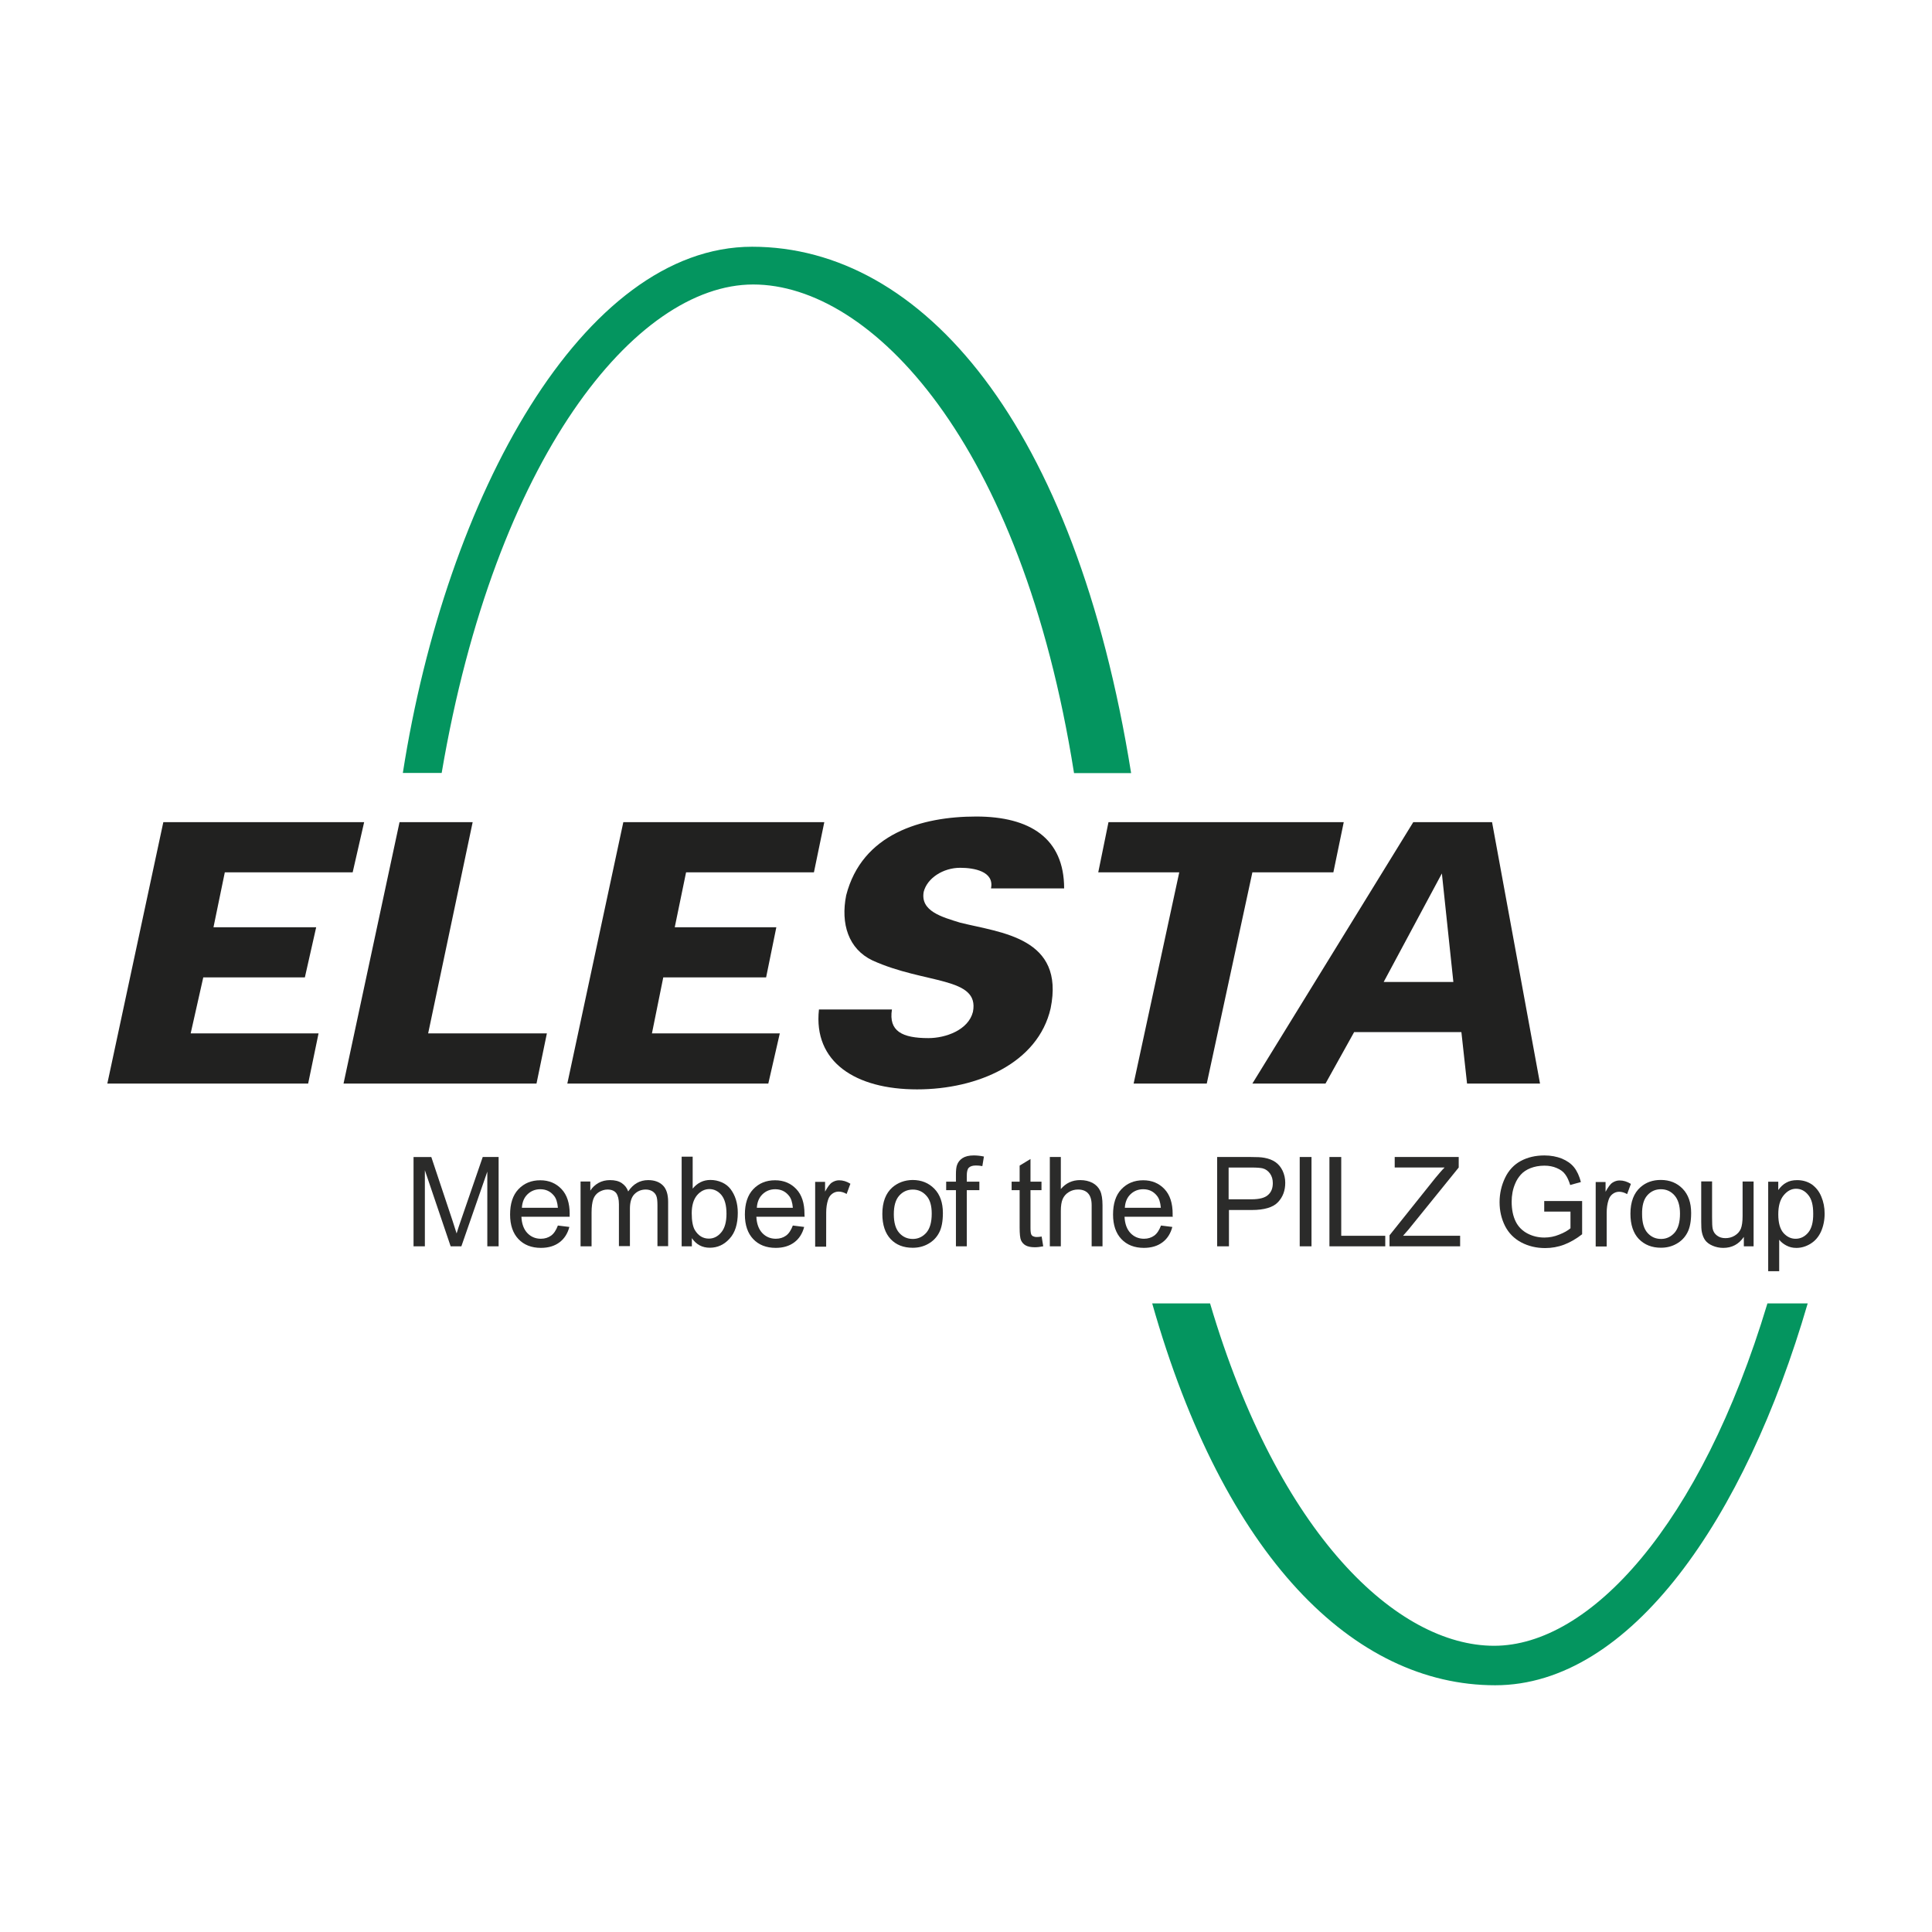 <?xml version="1.0" encoding="utf-8"?>
<!-- Generator: Adobe Illustrator 25.4.1, SVG Export Plug-In . SVG Version: 6.00 Build 0)  -->
<svg version="1.1" id="Ebene_1" xmlns="http://www.w3.org/2000/svg" xmlns:xlink="http://www.w3.org/1999/xlink" x="0px" y="0px"
	 viewBox="0 0 1080 1080" style="enable-background:new 0 0 1080 1080;" xml:space="preserve">
<style type="text/css">
	.st0{fill:none;}
	.st1{fill:#212120;}
	.st2{fill:#04955F;}
	.st3{fill:#2B2B2A;}
</style>
<g>
	<path class="st0" d="M639.08,664.79c-2.81,0-5.19,0.97-7.12,2.81c-1.93,1.85-2.99,4.4-3.16,7.56h20.22
		c-0.26-3.08-1.05-5.36-2.29-6.86C644.7,665.93,642.24,664.79,639.08,664.79z"/>
	<path class="st0" d="M433.36,664.79c-2.81,0-5.19,0.97-7.12,2.81c-1.93,1.85-2.99,4.4-3.16,7.56h20.22
		c-0.26-3.08-1.05-5.36-2.29-6.86C438.99,665.93,436.44,664.79,433.36,664.79z"/>
	<path class="st0" d="M708.88,668.13c1.76-1.58,2.73-3.87,2.73-6.68c0-2.11-0.53-3.87-1.58-5.36s-2.46-2.46-4.13-2.9
		c-1.14-0.26-3.16-0.44-6.15-0.44h-12.75v17.85h12.92C704.04,670.51,707.12,669.71,708.88,668.13z"/>
	<path class="st0" d="M302.02,664.79c-2.81,0-5.19,0.97-7.12,2.81c-1.93,1.85-2.99,4.4-3.16,7.56h20.22
		c-0.26-3.08-1.05-5.36-2.29-6.86C307.65,665.93,305.19,664.79,302.02,664.79z"/>
	<path class="st0" d="M502.55,668.22c-2.02,2.29-2.99,5.71-2.99,10.37c0,4.66,0.97,8.09,2.99,10.37c2.02,2.29,4.57,3.43,7.65,3.43
		s5.54-1.14,7.56-3.52c2.02-2.29,2.99-5.89,2.99-10.64c0-4.48-1.05-7.82-3.08-10.2c-2.02-2.29-4.57-3.43-7.56-3.43
		C507.12,664.79,504.57,665.93,502.55,668.22z"/>
	<polygon class="st0" points="773.49,548.92 812.44,548.92 806.02,488.35 	"/>
	<path class="st0" d="M388.44,687.74c1.93,3.16,4.57,4.75,7.82,4.75c2.64,0,5.01-1.14,6.95-3.52c1.93-2.29,2.9-5.8,2.9-10.37
		c0-4.75-0.97-8.18-2.81-10.46c-1.85-2.29-4.13-3.34-6.77-3.34s-5.01,1.14-6.95,3.52c-1.93,2.37-2.9,5.71-2.9,10.11
		C386.68,682.73,387.3,685.8,388.44,687.74z"/>
	<path class="st0" d="M928.48,692.48c3.08,0,5.54-1.14,7.56-3.52c2.02-2.29,2.99-5.89,2.99-10.64c0-4.48-1.05-7.82-3.08-10.2
		c-2.02-2.29-4.57-3.43-7.56-3.43c-3.08,0-5.63,1.14-7.65,3.43c-2.02,2.29-2.99,5.71-2.99,10.37c0,4.66,0.97,8.09,2.99,10.37
		C922.77,691.16,925.41,692.48,928.48,692.48z"/>
	<path class="st0" d="M1004,664.53c-2.64,0-4.92,1.23-6.95,3.69c-2.02,2.46-2.99,5.98-2.99,10.64c0,4.66,0.97,8.09,2.81,10.29
		c1.85,2.2,4.13,3.34,6.86,3.34c2.73,0,5.1-1.14,7.03-3.43c1.93-2.29,2.9-5.89,2.9-10.73c0-4.57-0.97-8.09-2.81-10.37
		C1008.92,665.67,1006.64,664.53,1004,664.53z"/>
	<polygon class="st1" points="60,605.71 172.26,605.71 178.07,577.67 106.59,577.67 113.63,546.37 170.42,546.37 176.75,518.33 
		119.34,518.33 125.67,487.65 197.14,487.65 203.56,459.6 91.3,459.6 	"/>
	<polygon class="st1" points="192.04,605.71 299.91,605.71 305.71,577.67 239.34,577.67 264.22,459.6 223.34,459.6 	"/>
	<polygon class="st1" points="460.79,459.6 348.44,459.6 317.14,605.71 429.49,605.71 435.91,577.67 364.44,577.67 370.77,546.37 
		428.26,546.37 433.98,518.33 377.19,518.33 383.52,487.65 454.99,487.65 	"/>
	<path class="st1" d="M536.75,515.78c-10.2-3.16-22.33-6.42-20.4-17.23c1.93-7.65,10.81-13.45,20.4-13.45
		c7.65,0,19.16,1.93,17.23,11.52h40.88c0-28.04-19.16-40.18-49.14-40.18c-30.59,0-63.82,9.58-72.7,44.04
		c-3.16,15.91,1.23,29.98,14.68,36.4c29.36,13.36,60.04,8.97,56.18,28.75c-2.55,10.2-15.3,14.68-24.88,14.68
		c-14.68,0-22.33-3.87-20.4-16H457.8c-3.25,29.36,20.4,44.66,54.86,44.66c33.76,0,67.6-14.68,74.64-45.27
		C595.38,524.04,559.69,521.49,536.75,515.78z"/>
	<polygon class="st1" points="613.93,487.65 659.21,487.65 633.71,605.71 674.59,605.71 700.09,487.65 745.36,487.65 751.16,459.6 
		619.65,459.6 	"/>
	<path class="st1" d="M790.02,459.6l-89.93,146.11h40.88l16-28.75h59.96l3.16,28.75h40.79L834.07,459.6H790.02z M773.49,548.92
		l32.53-60.66l6.42,60.66H773.49z"/>
	<path class="st2" d="M676.44,728.62h-32.35c40.18,141.71,112.62,213.45,191.74,213.45c75.6,0,139.69-93.19,174.68-213.45H988
		C950.64,852.84,888.66,920,835.21,920C781.23,920,714.77,858.29,676.44,728.62z"/>
	<path class="st2" d="M420.44,137.93c-94.42,0-171.08,139.16-195.25,294.15h21.71C276.79,256,355.3,159.03,421.05,159.03
		s149.98,87.47,179.34,273.14h31.91C601.01,236.84,515.47,137.93,420.44,137.93z"/>
	<path class="st3" d="M278.73,696.7v-49.93h-8.88l-11.96,34.73c-1.23,3.52-2.11,6.15-2.64,8c-0.53-1.67-1.32-4.13-2.37-7.38
		l-11.78-35.34h-9.93v49.93h6.33v-42.55l14.42,42.55h5.98l14.51-41.76v41.76H278.73z"/>
	<path class="st3" d="M318.46,678.59c0-5.98-1.49-10.64-4.57-13.89c-3.08-3.25-7.03-4.92-11.87-4.92c-5.01,0-9.05,1.67-12.22,5.01
		c-3.16,3.34-4.66,8.09-4.66,14.15c0,5.89,1.58,10.46,4.66,13.71c3.08,3.25,7.3,4.92,12.57,4.92c4.22,0,7.65-1.05,10.37-3.08
		s4.57-4.92,5.54-8.62l-6.42-0.79c-0.97,2.55-2.2,4.48-3.78,5.63c-1.58,1.14-3.52,1.76-5.71,1.76c-2.99,0-5.54-1.05-7.56-3.16
		c-2.02-2.11-3.16-5.19-3.34-9.14h26.99C318.37,679.47,318.46,678.95,318.46,678.59z M291.74,675.16c0.18-3.16,1.23-5.71,3.16-7.56
		c1.93-1.85,4.31-2.81,7.12-2.81c3.08,0,5.63,1.14,7.56,3.52c1.32,1.49,2.02,3.78,2.29,6.86H291.74z"/>
	<path class="st3" d="M373.49,696.7v-24.88c0-4.13-0.97-7.21-2.9-9.14c-1.93-1.93-4.66-2.99-8.26-2.99c-4.57,0-8.35,2.11-11.16,6.33
		c-0.7-2.02-1.93-3.52-3.6-4.66c-1.67-1.14-3.87-1.67-6.59-1.67c-2.37,0-4.57,0.53-6.42,1.58c-1.85,1.05-3.43,2.46-4.57,4.31v-5.1
		h-5.45v36.22h6.15v-18.81c0-3.25,0.35-5.8,0.97-7.56c0.62-1.76,1.76-3.08,3.16-3.96c1.49-0.88,3.08-1.41,4.75-1.41
		c2.29,0,3.87,0.7,4.92,2.02c0.97,1.41,1.49,3.43,1.49,6.15v23.47h6.15V675.6c0-3.69,0.88-6.42,2.55-8.09
		c1.67-1.67,3.78-2.55,6.33-2.55c1.41,0,2.64,0.35,3.69,0.97c1.05,0.7,1.76,1.49,2.2,2.64c0.44,1.05,0.62,2.81,0.62,5.27v22.77h5.98
		V696.7z"/>
	<path class="st3" d="M381.05,646.77v49.93h5.71v-4.57c2.46,3.6,5.8,5.36,10.02,5.36c4.31,0,8-1.67,11.08-5.1
		c3.08-3.34,4.57-8.18,4.57-14.42c0-2.64-0.35-5.1-1.05-7.38c-0.7-2.29-1.76-4.22-2.99-5.89c-1.32-1.67-2.9-2.9-4.92-3.78
		c-2.02-0.88-4.13-1.32-6.33-1.32c-4.04,0-7.3,1.67-9.93,4.84v-17.85h-6.15V646.77z M389.58,668.22c1.93-2.29,4.31-3.52,6.95-3.52
		s4.92,1.14,6.77,3.34c1.85,2.29,2.81,5.71,2.81,10.46c0,4.57-0.97,8.09-2.9,10.37c-1.93,2.37-4.31,3.52-6.95,3.52
		c-3.25,0-5.89-1.58-7.82-4.75c-1.14-1.93-1.76-5.1-1.76-9.41C386.68,673.93,387.65,670.59,389.58,668.22z"/>
	<path class="st3" d="M449.71,678.59c0-5.98-1.49-10.64-4.57-13.89c-3.08-3.25-7.03-4.92-11.87-4.92c-5.01,0-9.05,1.67-12.22,5.01
		c-3.16,3.34-4.66,8.09-4.66,14.15c0,5.89,1.58,10.46,4.66,13.71c3.08,3.25,7.3,4.92,12.57,4.92c4.22,0,7.65-1.05,10.37-3.08
		c2.73-2.02,4.57-4.92,5.54-8.62l-6.33-0.79c-0.97,2.55-2.2,4.48-3.78,5.63c-1.58,1.14-3.52,1.76-5.71,1.76
		c-2.99,0-5.54-1.05-7.56-3.16s-3.16-5.19-3.34-9.14h26.99C449.71,679.47,449.71,678.95,449.71,678.59z M423.08,675.16
		c0.18-3.16,1.23-5.71,3.16-7.56c1.93-1.85,4.31-2.81,7.12-2.81c3.08,0,5.63,1.14,7.56,3.52c1.32,1.49,2.02,3.78,2.29,6.86H423.08z"
		/>
	<path class="st3" d="M461.85,677.8c0-2.55,0.35-5.01,1.05-7.12c0.44-1.41,1.23-2.55,2.29-3.34s2.29-1.23,3.6-1.23
		c1.49,0,2.99,0.44,4.48,1.32l2.11-5.71c-2.11-1.32-4.22-1.93-6.33-1.93c-1.41,0-2.73,0.44-3.96,1.23c-1.23,0.79-2.46,2.55-3.87,5.1
		v-5.45h-5.54v36.22h6.15C461.85,696.88,461.85,677.8,461.85,677.8z"/>
	<path class="st3" d="M498.86,663.74c-3.69,3.25-5.63,8.18-5.63,14.86c0,6.07,1.58,10.81,4.66,14.07s7.21,4.84,12.31,4.84
		c3.16,0,6.07-0.7,8.7-2.2c2.64-1.49,4.66-3.52,6.07-6.24c1.41-2.64,2.11-6.33,2.11-10.99c0-5.71-1.58-10.29-4.75-13.54
		c-3.16-3.25-7.21-4.92-12.22-4.92C505.71,659.69,501.93,661.1,498.86,663.74z M520.84,678.42c0,4.75-0.97,8.26-2.99,10.64
		c-2.02,2.29-4.57,3.52-7.56,3.52c-3.08,0-5.63-1.14-7.65-3.43c-2.02-2.29-2.99-5.8-2.99-10.37c0-4.66,0.97-8.09,2.99-10.37
		s4.57-3.43,7.65-3.43c2.99,0,5.54,1.14,7.56,3.43C519.87,670.59,520.84,673.93,520.84,678.42z"/>
	<path class="st3" d="M541.58,652.75c0.79-0.79,2.11-1.23,3.96-1.23c1.14,0,2.37,0.09,3.6,0.35l0.88-5.36
		c-2.11-0.44-3.96-0.62-5.71-0.62c-2.64,0-4.75,0.53-6.24,1.49s-2.55,2.29-3.08,3.87c-0.44,1.14-0.62,2.99-0.62,5.45v3.87h-5.45
		v4.75h5.45v31.38h6.07v-31.38h7.03v-4.75h-7.03v-3.34C540.44,655.03,540.79,653.54,541.58,652.75z"/>
	<path class="st3" d="M570.77,693.36c0.53,1.14,1.32,2.11,2.55,2.81s2.99,1.05,5.19,1.05c1.41,0,2.9-0.18,4.66-0.53l-0.88-5.45
		c-1.14,0.18-2.02,0.26-2.73,0.26c-0.88,0-1.58-0.18-2.11-0.44c-0.53-0.26-0.88-0.7-1.05-1.23c-0.18-0.53-0.35-1.58-0.35-3.34
		v-21.19h6.15v-4.75h-6.15v-12.66l-6.07,3.69v8.97h-4.48v4.75h4.48v20.84C569.98,689.76,570.24,692.22,570.77,693.36z"/>
	<path class="st3" d="M616.31,696.7v-22.95c0-3.52-0.44-6.24-1.32-8.09s-2.29-3.34-4.22-4.4c-2.02-1.05-4.31-1.58-6.95-1.58
		c-4.4,0-8,1.67-10.81,5.01v-17.93h-6.15v49.93h6.15v-19.78c0-2.81,0.35-5.1,1.05-6.68s1.85-2.9,3.43-3.87
		c1.58-0.97,3.34-1.41,5.1-1.41c2.46,0,4.31,0.7,5.63,2.11c1.32,1.41,2.02,3.6,2.02,6.68v22.95H616.31z"/>
	<path class="st3" d="M655.52,678.59c0-5.98-1.49-10.64-4.57-13.89c-3.08-3.25-7.03-4.92-11.87-4.92c-5.01,0-9.05,1.67-12.22,5.01
		c-3.16,3.34-4.66,8.09-4.66,14.15c0,5.89,1.58,10.46,4.66,13.71c3.08,3.25,7.3,4.92,12.57,4.92c4.22,0,7.65-1.05,10.37-3.08
		c2.73-2.02,4.57-4.92,5.54-8.62l-6.33-0.79c-0.97,2.55-2.2,4.48-3.78,5.63c-1.58,1.14-3.52,1.76-5.71,1.76
		c-2.99,0-5.54-1.05-7.56-3.16s-3.16-5.19-3.34-9.14h26.99C655.43,679.47,655.52,678.95,655.52,678.59z M628.79,675.16
		c0.18-3.16,1.23-5.71,3.16-7.56c1.93-1.85,4.31-2.81,7.12-2.81c3.08,0,5.63,1.14,7.56,3.52c1.32,1.49,2.02,3.78,2.29,6.86H628.79z"
		/>
	<path class="st3" d="M699.74,676.4c7.03,0,11.96-1.49,14.68-4.4c2.73-2.9,4.04-6.51,4.04-10.81c0-2.46-0.53-4.75-1.49-6.77
		s-2.37-3.69-4.04-4.84c-1.67-1.14-3.69-1.93-6.15-2.37c-1.76-0.35-4.31-0.44-7.56-0.44H680.4v49.93h6.59V676.4H699.74z
		 M686.9,652.66h12.75c2.99,0,5.01,0.18,6.15,0.44c1.76,0.44,3.08,1.49,4.13,2.9c1.05,1.49,1.58,3.25,1.58,5.36
		c0,2.9-0.88,5.1-2.73,6.68c-1.76,1.58-4.84,2.37-9.05,2.37h-12.92v-17.76H686.9z"/>
	<rect x="726.55" y="646.77" class="st3" width="6.59" height="49.93"/>
	<polygon class="st3" points="743.16,646.77 743.16,696.7 774.37,696.7 774.37,690.81 749.76,690.81 749.76,646.77 	"/>
	<path class="st3" d="M776.75,690.55v6.15h39.47v-5.89h-31.91l3.08-3.52l28.04-34.64v-5.89h-35.78v5.89h27.87
		c-1.67,1.67-3.34,3.69-5.19,5.89L776.75,690.55z"/>
	<path class="st3" d="M850.15,656.62c1.32-1.49,3.16-2.73,5.36-3.6s4.84-1.41,7.82-1.41c2.55,0,4.84,0.44,6.86,1.32
		c2.11,0.88,3.69,2.02,4.75,3.52c1.14,1.49,2.02,3.43,2.81,5.98l5.98-1.67c-0.88-3.34-2.11-6.07-3.78-8.18s-3.96-3.69-6.86-4.92
		c-2.9-1.14-6.15-1.76-9.76-1.76c-5.01,0-9.41,1.05-13.19,3.08s-6.77,5.19-8.79,9.41c-2.02,4.22-3.08,8.79-3.08,13.63
		c0,4.92,1.05,9.32,3.08,13.36c2.02,3.96,5.1,7.03,9.05,9.14c4.04,2.11,8.44,3.16,13.36,3.16c3.6,0,7.21-0.62,10.64-1.93
		c3.43-1.32,6.77-3.25,10.02-5.8v-18.55h-21.19v5.89h14.68v9.32c-1.41,1.23-3.52,2.46-6.24,3.52c-2.73,1.14-5.54,1.67-8.35,1.67
		c-3.25,0-6.42-0.7-9.32-2.2s-5.19-3.69-6.68-6.68c-1.49-2.99-2.29-6.68-2.29-11.16c0-3.6,0.62-6.95,1.93-10.02
		C847.78,659.69,848.84,658.11,850.15,656.62z"/>
	<path class="st3" d="M892,660.57v36.22h6.15v-18.9c0-2.55,0.35-5.01,1.05-7.12c0.44-1.41,1.23-2.55,2.29-3.34
		c1.05-0.79,2.29-1.23,3.6-1.23c1.49,0,2.99,0.44,4.48,1.32l2.11-5.71c-2.11-1.32-4.22-1.93-6.33-1.93c-1.41,0-2.73,0.44-3.96,1.23
		s-2.46,2.55-3.87,5.1v-5.45H892V660.57z"/>
	<path class="st3" d="M928.48,697.49c3.16,0,6.07-0.7,8.7-2.2c2.64-1.49,4.66-3.52,6.07-6.24c1.41-2.64,2.11-6.33,2.11-10.99
		c0-5.71-1.58-10.29-4.75-13.54c-3.16-3.25-7.21-4.92-12.22-4.92c-4.48,0-8.26,1.32-11.34,4.04c-3.69,3.25-5.63,8.18-5.63,14.86
		c0,6.07,1.58,10.81,4.66,14.07C919.34,695.91,923.47,697.49,928.48,697.49z M920.84,668.22c2.02-2.29,4.57-3.43,7.65-3.43
		c2.99,0,5.54,1.14,7.56,3.43c2.02,2.29,3.08,5.71,3.08,10.2c0,4.75-0.97,8.26-2.99,10.64c-2.02,2.29-4.57,3.52-7.56,3.52
		c-3.08,0-5.63-1.14-7.65-3.43c-2.02-2.29-2.99-5.8-2.99-10.37C917.85,674.02,918.81,670.51,920.84,668.22z"/>
	<path class="st3" d="M950.99,660.57v22.42c0,2.64,0.09,4.48,0.35,5.71c0.35,1.76,0.97,3.34,1.85,4.57
		c0.88,1.23,2.29,2.29,4.13,3.08c1.85,0.79,3.87,1.23,5.98,1.23c4.84,0,8.7-2.02,11.52-6.15v5.27h5.45v-36.22h-6.15v19.34
		c0,3.08-0.35,5.45-0.97,7.03c-0.7,1.67-1.85,2.9-3.43,3.87c-1.58,0.97-3.34,1.41-5.19,1.41c-1.85,0-3.34-0.44-4.66-1.41
		c-1.32-0.97-2.11-2.2-2.46-3.78c-0.26-1.14-0.35-3.25-0.35-6.51V660.4h-6.07V660.57z"/>
	<path class="st3" d="M1012.79,662.07c-2.37-1.58-5.1-2.37-8.18-2.37c-2.37,0-4.4,0.44-6.07,1.41c-1.67,0.88-3.16,2.29-4.48,4.13
		v-4.66h-5.63v50.02h6.15v-17.58c1.05,1.32,2.37,2.37,4.04,3.25c1.67,0.88,3.43,1.32,5.54,1.32c2.81,0,5.45-0.79,8-2.37
		c2.55-1.58,4.48-3.87,5.8-6.77c1.32-2.99,2.02-6.33,2.02-10.02c0-3.43-0.62-6.59-1.85-9.49
		C1016.92,665.93,1015.08,663.74,1012.79,662.07z M1010.77,689.05c-1.93,2.29-4.31,3.43-7.03,3.43c-2.64,0-4.92-1.14-6.86-3.34
		c-1.85-2.2-2.81-5.63-2.81-10.29c0-4.66,0.97-8.18,2.99-10.64c2.02-2.46,4.31-3.69,6.95-3.69s4.92,1.14,6.77,3.43
		c1.93,2.29,2.81,5.71,2.81,10.37C1013.67,683.16,1012.7,686.77,1010.77,689.05z"/>
</g>
</svg>
